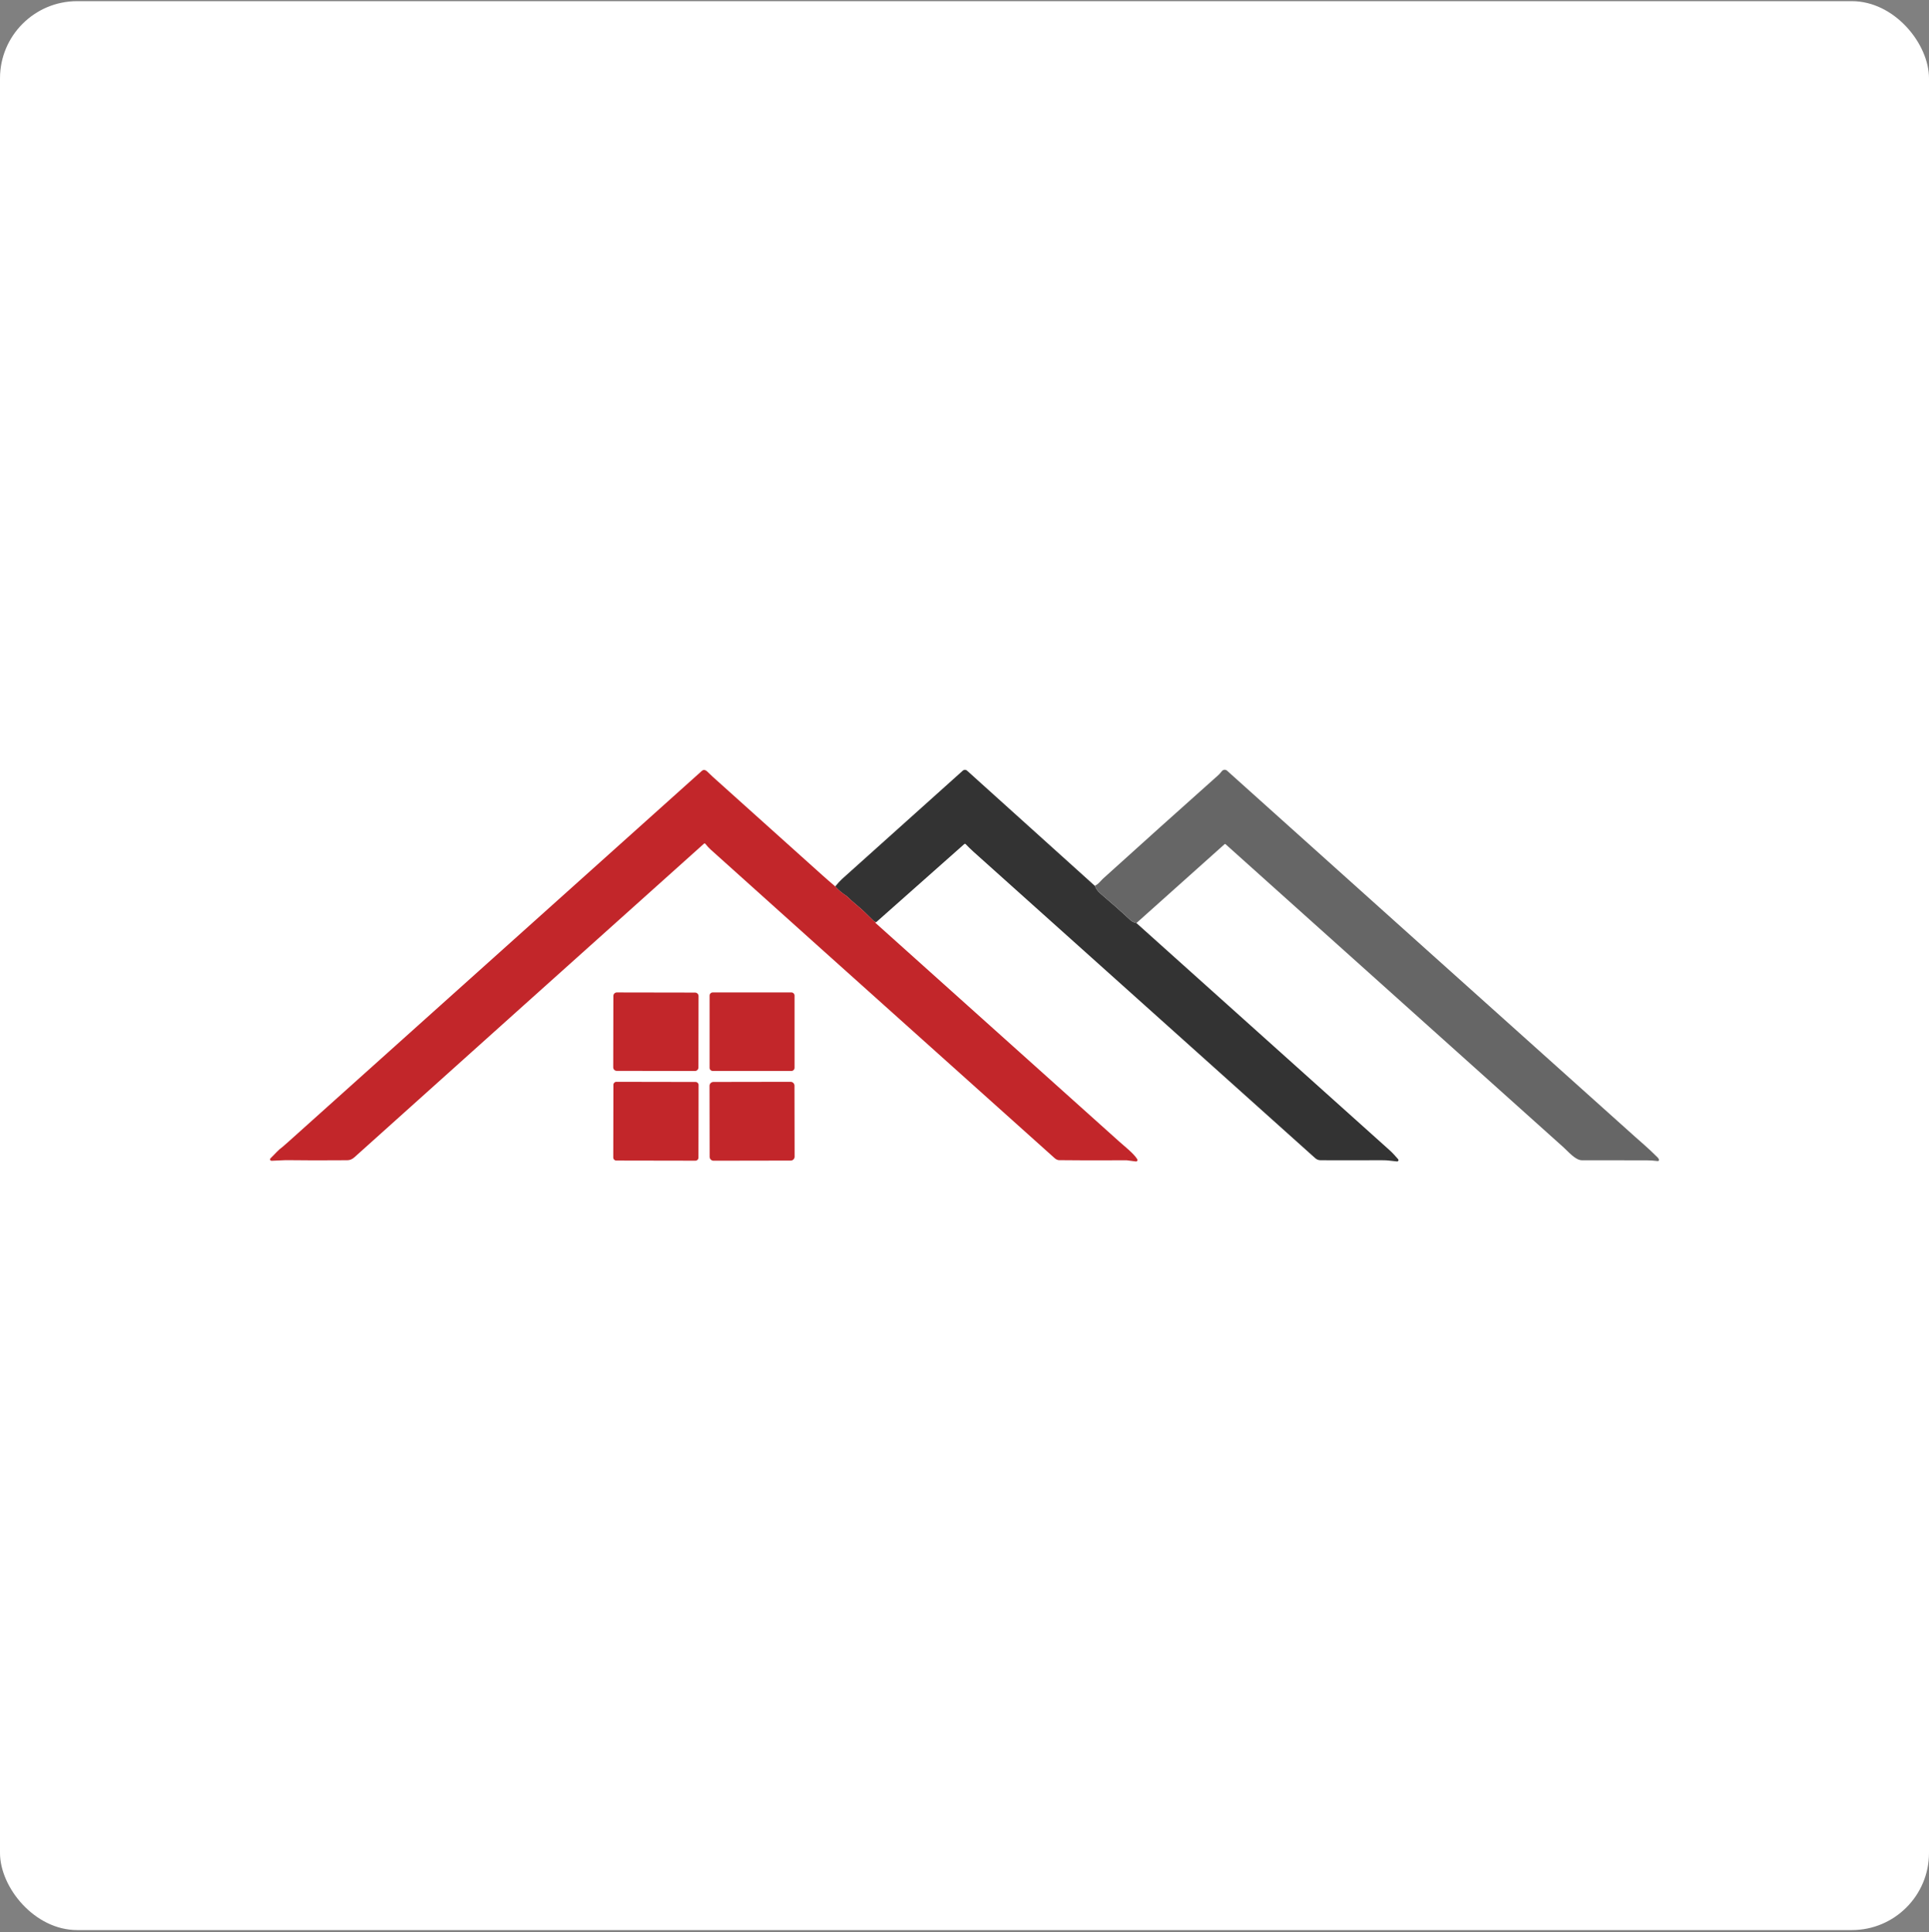 <svg xmlns="http://www.w3.org/2000/svg" width="600" height="601" viewBox="0 0 600 601" fill="none"><rect x="0" y="0" width="600" height="601" fill="#808080" stroke="none"/><rect y="0.362" width="600" height="600" rx="24" fill="white"></rect><g clip-path="url(#clip0_1_775)"><path d="M340.54 275.517C340.89 276.447 341.49 277.277 342.33 277.987C345.52 280.687 348.64 283.447 351.7 286.287C352.09 286.647 352.67 286.917 353.46 287.107C379.72 310.677 405.97 334.227 432.22 357.777C433.24 358.687 434.04 359.627 434.89 360.597C435.04 360.767 435.02 361.027 434.84 361.177C434.75 361.247 434.64 361.287 434.53 361.277C433.78 361.217 432.99 361.127 432.18 361.017C431.6 360.937 430.82 360.897 429.83 360.897C418.97 360.927 412.59 360.927 410.68 360.897C410.09 360.887 409.55 360.667 409.07 360.237C407.37 358.737 371.91 326.937 302.69 264.847C301.66 263.917 301.12 263.337 300.36 262.567C300.24 262.447 300.05 262.447 299.93 262.557L272.54 286.847C272.19 286.767 271.94 286.647 271.77 286.487C270.89 285.627 269.93 284.687 268.88 283.667C267.19 282.027 265.32 280.687 263.59 278.947C263.47 278.827 263.34 278.727 263.2 278.637C261.87 277.777 260.73 276.807 259.79 275.737C260.67 274.667 261.38 273.897 261.91 273.417C271.2 265.077 283.73 253.837 299.49 239.697C299.86 239.367 300.42 239.367 300.78 239.697L340.53 275.537L340.54 275.517Z" fill="#333333"></path><path d="M353.46 287.107C352.67 286.917 352.09 286.647 351.7 286.287C348.64 283.447 345.52 280.687 342.33 277.987C341.49 277.277 340.89 276.447 340.54 275.517C341.03 275.297 341.49 274.967 341.9 274.537C342.63 273.767 343 273.377 343.02 273.367C355.18 262.367 367.14 251.627 378.9 241.147C379.42 240.687 379.7 240.257 380.1 239.817C380.5 239.367 381.19 239.317 381.65 239.707C381.66 239.707 381.67 239.727 381.68 239.737C421.73 275.747 461.54 311.387 508.76 353.767C508.83 353.827 509.73 354.617 511.47 356.157C512.68 357.217 514.05 358.507 515.6 360.047C515.82 360.267 515.96 360.507 516 360.767C516.03 360.947 515.91 361.117 515.72 361.157C515.69 361.157 515.65 361.157 515.62 361.157C514.29 360.997 513.17 360.927 512.26 360.927C503.56 360.937 496.82 360.927 492.04 360.907C490.04 360.907 487.82 358.237 486.32 356.887C430.89 307.167 395.84 275.727 381.17 262.567C381.1 262.507 380.99 262.507 380.92 262.567L353.48 287.117L353.46 287.107Z" fill="#666666"></path><path d="M259.79 275.717C260.74 276.787 261.88 277.747 263.2 278.617C263.34 278.707 263.47 278.817 263.59 278.927C265.31 280.667 267.19 282.017 268.88 283.647C269.93 284.667 270.89 285.607 271.77 286.467C271.93 286.627 272.19 286.747 272.54 286.827L272.37 286.867C272.3 286.887 272.26 286.957 272.28 287.027C272.28 287.047 272.3 287.067 272.32 287.087C297.58 309.747 322.84 332.407 348.1 355.067C350.03 356.797 352.44 358.627 353.64 360.437C353.74 360.597 353.8 360.697 353.8 360.747C353.85 360.987 353.69 361.217 353.44 361.277C353.39 361.287 353.34 361.287 353.28 361.277L350.49 360.917H350.44C339.34 360.947 332.34 360.927 329.45 360.877C328.97 360.877 328.48 360.647 327.99 360.207C266.91 305.457 231.26 273.477 221.04 264.257C220.5 263.767 219.95 263.167 219.38 262.457C219.29 262.337 219.12 262.317 219 262.407C219 262.407 218.99 262.407 218.98 262.417C180.16 297.217 143.91 329.737 110.23 359.987C109.56 360.587 108.82 360.897 108.02 360.897C100.48 360.957 94.38 360.947 89.71 360.877C88.17 360.847 85.99 361.037 84.46 361.067C84.21 361.067 84 360.867 84 360.627C84 360.507 84.05 360.397 84.13 360.317C85.78 358.717 86.45 357.777 88.01 356.647C88.13 356.557 88.81 355.957 90.06 354.837C102.14 343.997 144.88 305.647 218.3 239.797C218.83 239.317 219.44 239.427 220.14 240.137C220.62 240.627 221.12 241.107 221.63 241.567C224.49 244.167 235.85 254.367 255.69 272.157C257.02 273.357 258.39 274.537 259.78 275.717H259.79Z" fill="#C2262A"></path><path d="M246.16 308.707H221.69C221.149 308.707 220.71 309.145 220.71 309.687V332.147C220.71 332.688 221.149 333.127 221.69 333.127H246.16C246.701 333.127 247.14 332.688 247.14 332.147V309.687C247.14 309.145 246.701 308.707 246.16 308.707Z" fill="#C2262A"></path><path d="M190.779 309.786L190.74 332.016C190.739 332.612 191.222 333.097 191.818 333.098L216.158 333.14C216.754 333.141 217.239 332.659 217.24 332.062L217.279 309.832C217.28 309.236 216.797 308.751 216.201 308.75L191.861 308.708C191.264 308.707 190.78 309.19 190.779 309.786Z" fill="#C2262A"></path><path d="M245.909 336.504L221.899 336.546C221.231 336.547 220.69 337.09 220.691 337.758L220.73 359.838C220.731 360.506 221.274 361.047 221.942 361.046L245.952 361.004C246.62 361.003 247.161 360.46 247.16 359.792L247.121 337.712C247.12 337.044 246.577 336.503 245.909 336.504Z" fill="#C2262A"></path><path d="M190.789 337.435L190.75 360.065C190.749 360.578 191.164 360.995 191.678 360.996L216.318 361.039C216.832 361.04 217.249 360.624 217.25 360.111L217.289 337.481C217.29 336.967 216.874 336.55 216.361 336.549L191.721 336.506C191.207 336.505 190.79 336.921 190.789 337.435Z" fill="#C2262A"></path></g><defs><clipPath id="clip0_1_775"><rect width="432" height="121.85" fill="white" transform="translate(84 239.437)"></rect></clipPath></defs></svg>